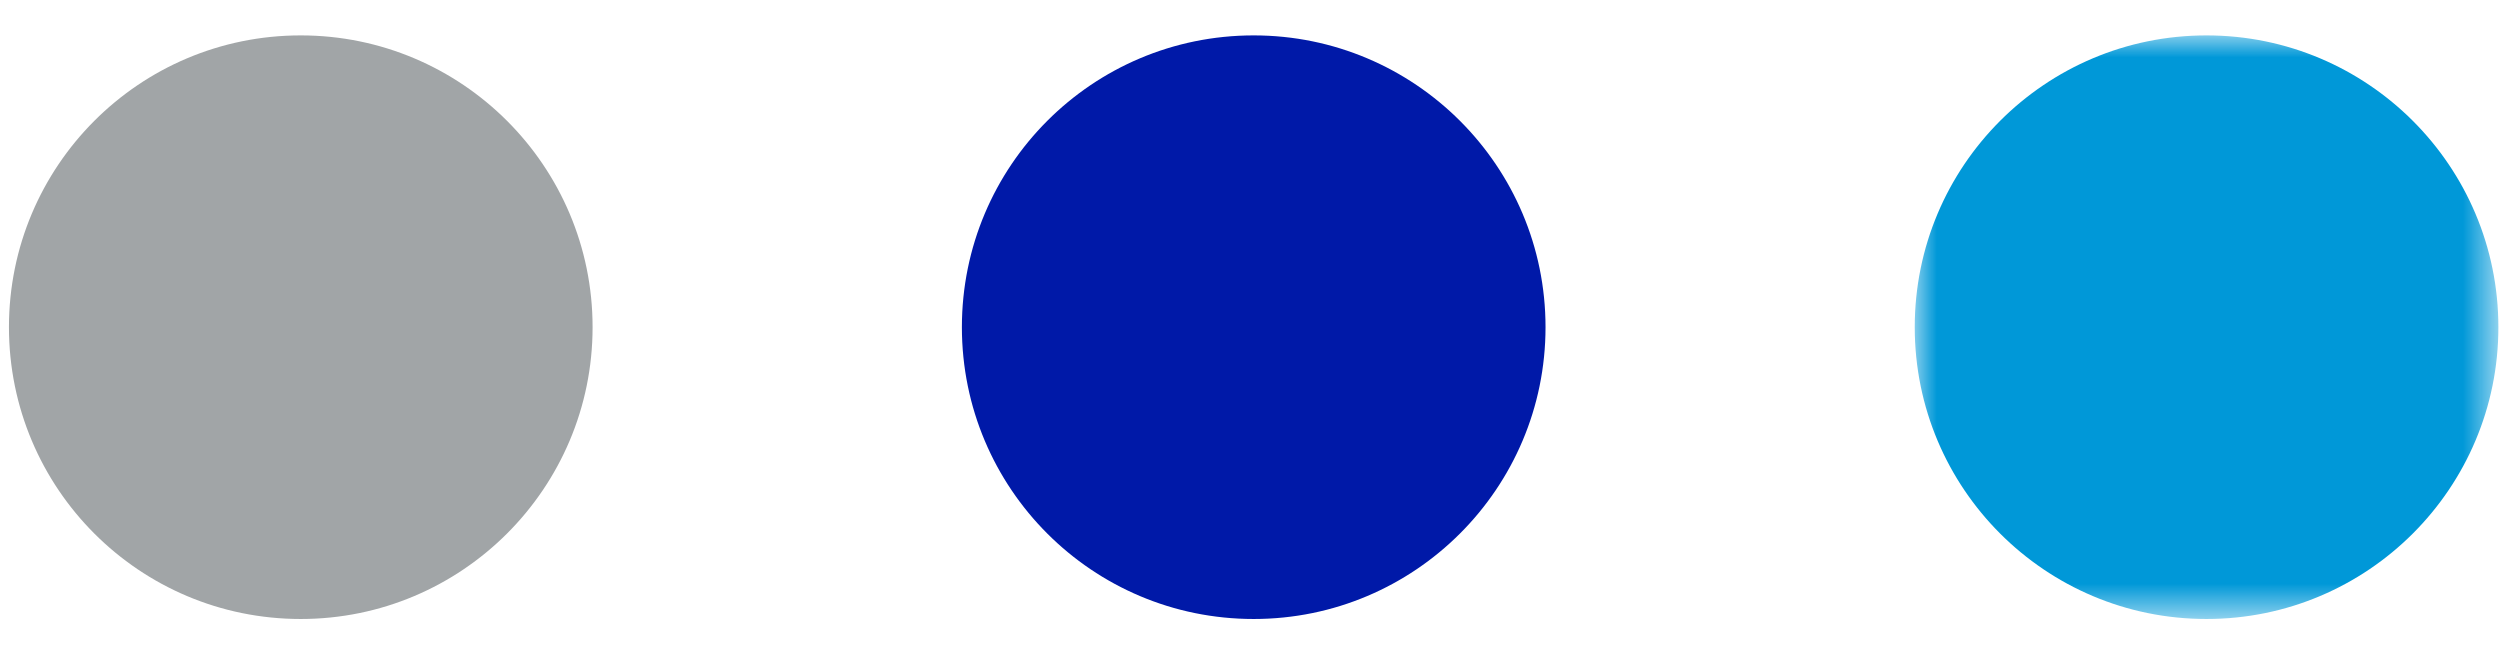 <?xml version="1.0" encoding="UTF-8"?>
<svg width="57px" height="15px" viewBox="0 0 57 15" version="1.1" xmlns="http://www.w3.org/2000/svg" xmlns:xlink="http://www.w3.org/1999/xlink">
    <title>Group 8</title>
    <defs>
        <polygon id="path-1" points="0 0 13.307 0 13.307 13.306 0 13.306"></polygon>
    </defs>
    <g id="Desktop" stroke="none" stroke-width="1" fill="none" fill-rule="evenodd">
        <g id="Connections" transform="translate(-579, -1424)">
            <g id="Group-14" transform="translate(579.204, 1282.807)">
                <g id="Group-8" transform="translate(0, 142)">
                    <path d="M0,6.653 C0,2.98 2.971,0 6.653,0 C10.326,0 13.307,2.98 13.307,6.653 C13.307,10.326 10.326,13.306 6.653,13.306 C2.971,13.306 0,10.326 0,6.653" id="Fill-1" fill="#A1A5A7"></path>
                    <path d="M21.727,6.653 C21.727,2.98 24.698,0 28.38,0 C32.053,0 35.034,2.98 35.034,6.653 C35.034,10.326 32.053,13.306 28.38,13.306 C24.698,13.306 21.727,10.326 21.727,6.653" id="Fill-3" fill="#0019A8"></path>
                    <g id="Group-7" transform="translate(43.452, 0)">
                        <mask id="mask-2" fill="white">
                            <use xlink:href="#path-1"></use>
                        </mask>
                        <g id="Clip-6"></g>
                        <path d="M0,6.653 C0,2.98 2.971,0 6.653,0 C10.326,0 13.307,2.98 13.307,6.653 C13.307,10.326 10.326,13.306 6.653,13.306 C2.971,13.306 0,10.326 0,6.653" id="Fill-5" fill="#0098D8" mask="url(#mask-2)"></path>
                    </g>
                </g>
            </g>
        </g>
    </g>
</svg>